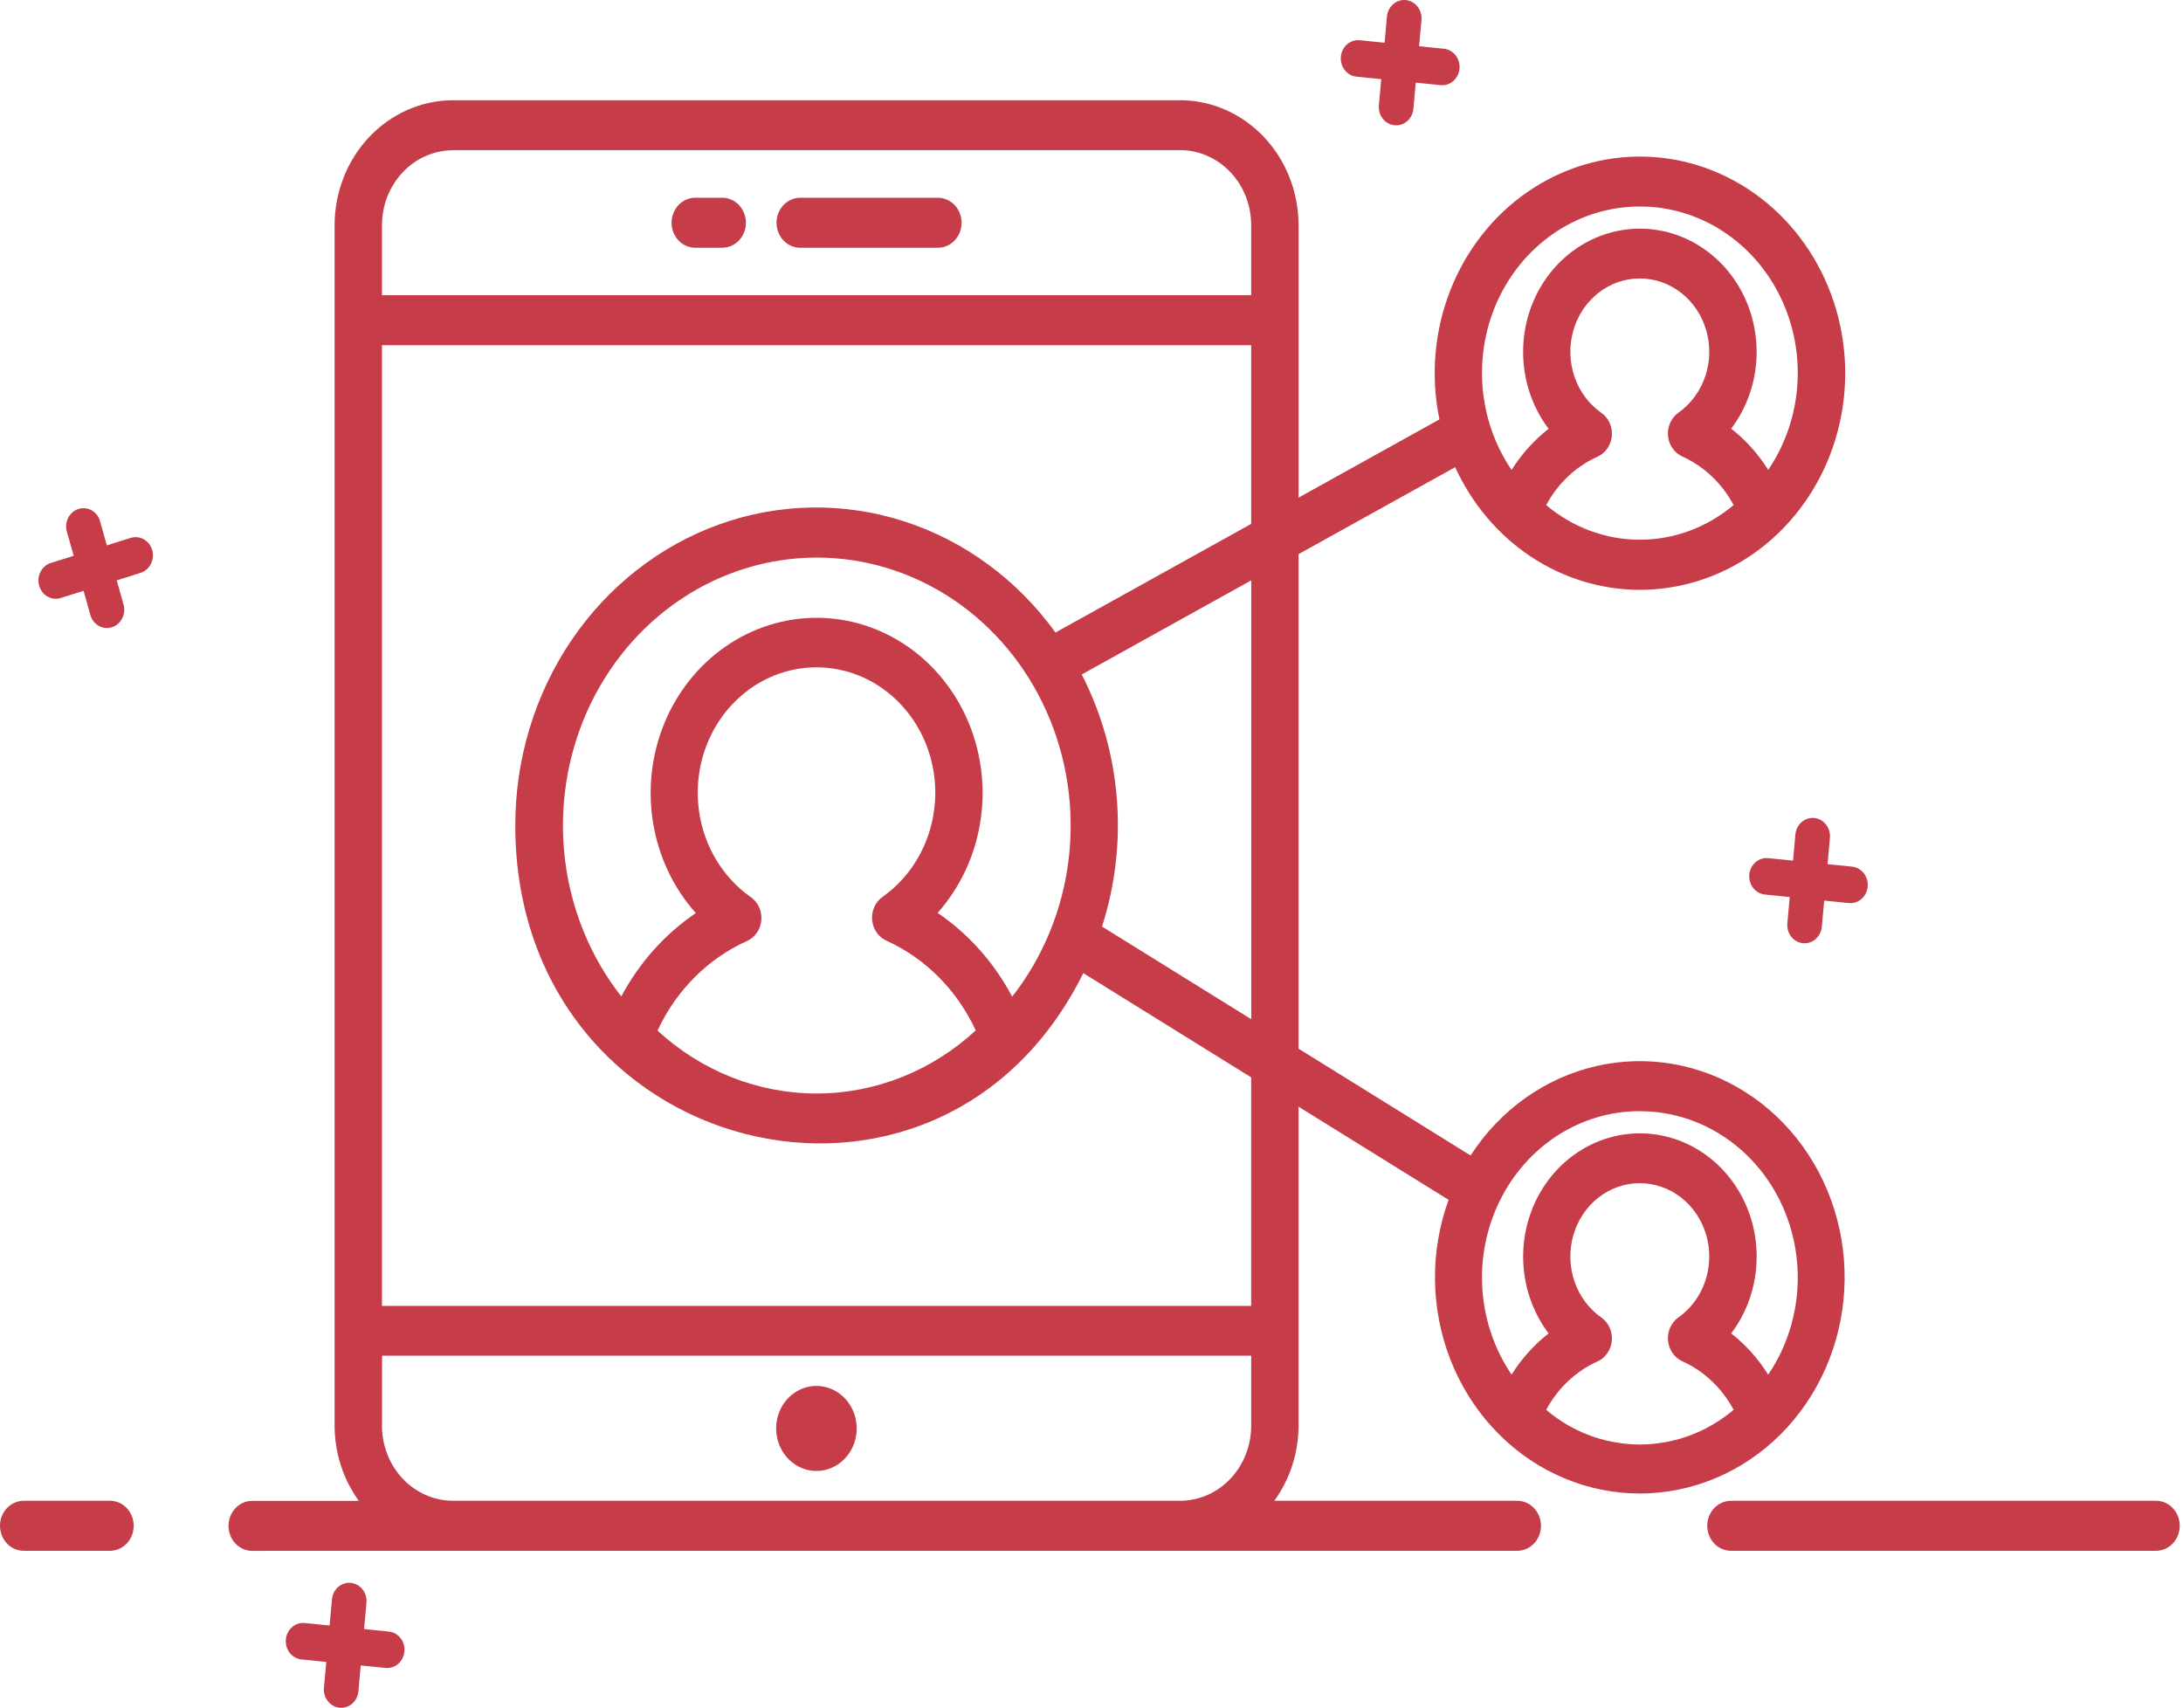 <svg width="147" height="115" viewBox="0 0 147 115" fill="none" xmlns="http://www.w3.org/2000/svg">
<path d="M10.251 37.044C10.161 36.733 9.959 36.473 9.688 36.318C9.418 36.164 9.1 36.128 8.805 36.219L7.195 36.724L6.717 35.025C6.614 34.731 6.409 34.489 6.143 34.349C5.878 34.209 5.571 34.181 5.287 34.271C5.002 34.36 4.761 34.561 4.612 34.832C4.462 35.103 4.416 35.423 4.483 35.729L4.962 37.426L3.352 37.931C3.073 38.04 2.844 38.256 2.712 38.537C2.579 38.817 2.552 39.14 2.637 39.441C2.722 39.741 2.912 39.996 3.169 40.153C3.426 40.311 3.729 40.359 4.019 40.289L5.627 39.784L6.106 41.483C6.208 41.777 6.413 42.019 6.679 42.159C6.945 42.299 7.251 42.327 7.535 42.237C7.82 42.148 8.061 41.947 8.211 41.676C8.36 41.405 8.406 41.084 8.339 40.779L7.861 39.08L9.47 38.575C9.765 38.479 10.012 38.265 10.158 37.979C10.305 37.692 10.338 37.356 10.251 37.044Z" fill="#C63C49"/>
<path d="M121.403 63.512C121.555 63.528 121.709 63.512 121.856 63.465C122.002 63.419 122.139 63.342 122.257 63.239C122.376 63.137 122.474 63.011 122.546 62.868C122.619 62.726 122.664 62.57 122.679 62.409L122.839 60.644L124.511 60.812C124.816 60.838 125.119 60.736 125.354 60.529C125.589 60.321 125.737 60.024 125.767 59.703C125.796 59.38 125.705 59.059 125.512 58.808C125.319 58.557 125.04 58.395 124.735 58.359L123.064 58.191L123.223 56.426C123.253 56.101 123.159 55.776 122.962 55.525C122.765 55.273 122.481 55.113 122.173 55.082C121.865 55.051 121.558 55.15 121.319 55.358C121.081 55.566 120.93 55.865 120.9 56.19L120.741 57.953L119.069 57.785C118.916 57.769 118.762 57.786 118.616 57.833C118.469 57.88 118.333 57.958 118.215 58.06C118.096 58.163 117.998 58.29 117.927 58.432C117.855 58.575 117.81 58.732 117.795 58.893C117.781 59.054 117.796 59.216 117.841 59.371C117.886 59.526 117.959 59.669 118.057 59.794C118.154 59.919 118.274 60.022 118.409 60.098C118.544 60.174 118.693 60.221 118.845 60.236L120.517 60.405L120.358 62.17C120.342 62.33 120.357 62.492 120.402 62.647C120.446 62.801 120.519 62.945 120.616 63.07C120.713 63.194 120.833 63.298 120.968 63.373C121.103 63.449 121.25 63.496 121.403 63.512Z" fill="#C63C49"/>
<path d="M93.899 8.433C94.051 8.449 94.205 8.433 94.352 8.387C94.499 8.34 94.635 8.263 94.754 8.161C94.873 8.058 94.971 7.932 95.043 7.79C95.115 7.647 95.16 7.491 95.175 7.33L95.335 5.565L97.007 5.734C97.315 5.765 97.622 5.666 97.861 5.458C98.1 5.25 98.251 4.951 98.28 4.625C98.31 4.3 98.216 3.976 98.019 3.724C97.822 3.472 97.538 3.313 97.23 3.282L95.56 3.113L95.719 1.35C95.749 1.025 95.656 0.701 95.459 0.449C95.262 0.197 94.978 0.037 94.67 0.006C94.362 -0.026 94.055 0.073 93.816 0.281C93.577 0.489 93.426 0.788 93.396 1.113L93.237 2.878L91.565 2.709C91.257 2.678 90.95 2.777 90.711 2.985C90.472 3.193 90.321 3.492 90.292 3.817C90.262 4.142 90.356 4.467 90.553 4.719C90.75 4.971 91.034 5.13 91.342 5.161L93.012 5.329L92.852 7.094C92.823 7.418 92.917 7.741 93.113 7.992C93.309 8.243 93.592 8.402 93.899 8.433Z" fill="#C63C49"/>
<path d="M27.232 111.212C27.263 110.887 27.17 110.563 26.974 110.31C26.778 110.058 26.495 109.897 26.187 109.865L24.517 109.696L24.677 107.931C24.706 107.606 24.612 107.282 24.415 107.03C24.218 106.778 23.935 106.619 23.627 106.588C23.319 106.556 23.012 106.656 22.773 106.863C22.534 107.071 22.383 107.371 22.354 107.696L22.194 109.459L20.522 109.29C20.214 109.259 19.907 109.358 19.668 109.566C19.429 109.774 19.279 110.073 19.249 110.398C19.219 110.723 19.313 111.048 19.51 111.3C19.707 111.552 19.991 111.711 20.299 111.742L21.971 111.911L21.811 113.675C21.788 113.997 21.885 114.315 22.081 114.561C22.278 114.808 22.558 114.963 22.862 114.994C23.166 115.025 23.47 114.929 23.707 114.727C23.945 114.524 24.097 114.231 24.133 113.911L24.292 112.146L25.964 112.315C26.271 112.345 26.576 112.246 26.814 112.039C27.051 111.832 27.202 111.535 27.232 111.212Z" fill="#C63C49"/>
<path d="M1.595 104.427H7.408C7.831 104.427 8.237 104.25 8.536 103.934C8.835 103.618 9.003 103.19 9.003 102.743C9.003 102.297 8.835 101.868 8.536 101.553C8.237 101.237 7.831 101.059 7.408 101.059H1.595C1.172 101.059 0.766 101.237 0.467 101.553C0.168 101.868 0 102.297 0 102.743C0 103.19 0.168 103.618 0.467 103.934C0.766 104.25 1.172 104.427 1.595 104.427Z" fill="#C63C49"/>
<path d="M145.184 101.059H116.561C116.138 101.059 115.732 101.237 115.432 101.553C115.133 101.868 114.965 102.297 114.965 102.743C114.965 103.19 115.133 103.618 115.432 103.934C115.732 104.25 116.138 104.427 116.561 104.427H145.184C145.607 104.427 146.013 104.25 146.312 103.934C146.612 103.618 146.78 103.19 146.78 102.743C146.78 102.297 146.612 101.868 146.312 101.553C146.013 101.237 145.607 101.059 145.184 101.059Z" fill="#C63C49"/>
<path d="M102.171 104.427C102.594 104.427 103 104.25 103.3 103.934C103.599 103.618 103.767 103.19 103.767 102.743C103.767 102.297 103.599 101.868 103.3 101.553C103 101.237 102.594 101.059 102.171 101.059H85.81C86.864 99.61 87.437 97.835 87.442 96.008V74.521L97.546 80.794C96.285 84.261 96.327 88.107 97.664 91.543C99.002 94.979 101.533 97.746 104.74 99.276C107.947 100.807 111.587 100.985 114.915 99.775C118.242 98.565 121.006 96.058 122.639 92.768C124.273 89.478 124.653 85.653 123.701 82.076C122.75 78.5 120.539 75.443 117.521 73.531C114.504 71.619 110.908 70.997 107.47 71.792C104.032 72.587 101.012 74.739 99.028 77.808L87.442 70.614V37.315L97.99 31.459C99.114 33.924 100.872 36.006 103.064 37.467C105.256 38.927 107.793 39.708 110.385 39.72H110.425C110.602 39.72 111.024 39.72 111.766 39.649C114.556 39.363 117.198 38.189 119.341 36.282C121.484 34.375 123.027 31.825 123.766 28.971C124.504 26.116 124.402 23.093 123.474 20.301C122.546 17.509 120.836 15.081 118.57 13.339C116.304 11.597 113.59 10.623 110.788 10.547C107.986 10.47 105.228 11.295 102.88 12.912C100.532 14.529 98.706 16.86 97.643 19.598C96.58 22.336 96.331 25.35 96.929 28.241L87.444 33.508V15.168C87.442 12.936 86.6 10.796 85.105 9.218C83.609 7.64 81.582 6.752 79.467 6.749H30.508C28.393 6.752 26.365 7.64 24.87 9.218C23.375 10.796 22.533 12.936 22.531 15.168V96.013C22.536 97.84 23.109 99.615 24.163 101.064H16.983C16.56 101.064 16.154 101.242 15.855 101.558C15.556 101.873 15.388 102.302 15.388 102.748C15.388 103.195 15.556 103.623 15.855 103.939C16.154 104.255 16.56 104.432 16.983 104.432C16.819 104.427 68.892 104.431 102.171 104.427ZM104.118 94.935C104.899 93.478 106.113 92.332 107.572 91.675C107.837 91.557 108.067 91.365 108.237 91.12C108.407 90.875 108.512 90.586 108.539 90.284C108.566 89.981 108.516 89.677 108.392 89.402C108.269 89.128 108.077 88.894 107.838 88.725C107.001 88.14 106.365 87.286 106.023 86.289C105.682 85.293 105.653 84.207 105.941 83.192C106.229 82.176 106.819 81.286 107.624 80.652C108.428 80.018 109.405 79.674 110.409 79.672C111.413 79.669 112.391 80.007 113.199 80.636C114.007 81.265 114.602 82.152 114.895 83.165C115.189 84.179 115.166 85.265 114.829 86.263C114.493 87.262 113.861 88.12 113.027 88.71C112.787 88.878 112.595 89.111 112.47 89.386C112.346 89.66 112.295 89.964 112.321 90.267C112.348 90.57 112.451 90.859 112.621 91.105C112.791 91.35 113.02 91.543 113.285 91.662C114.745 92.322 115.958 93.471 116.738 94.932C115.423 96.046 113.863 96.792 112.202 97.101L112.042 97.127C110.974 97.319 109.883 97.319 108.815 97.127L108.655 97.102C106.994 96.796 105.433 96.05 104.118 94.935ZM110.423 74.828C112.377 74.823 114.295 75.389 115.964 76.461C117.633 77.534 118.99 79.072 119.884 80.906C120.777 82.74 121.174 84.799 121.03 86.856C120.886 88.913 120.207 90.888 119.067 92.564C118.396 91.493 117.553 90.554 116.576 89.789C117.499 88.568 118.077 87.097 118.242 85.544C118.408 83.992 118.155 82.422 117.513 81.015C116.871 79.608 115.865 78.42 114.612 77.589C113.359 76.758 111.909 76.317 110.429 76.317C108.949 76.317 107.5 76.758 106.246 77.589C104.993 78.42 103.988 79.608 103.346 81.015C102.704 82.422 102.451 83.992 102.616 85.544C102.782 87.097 103.359 88.568 104.282 89.789C103.305 90.553 102.461 91.491 101.788 92.561C100.649 90.886 99.969 88.911 99.825 86.855C99.68 84.798 100.076 82.74 100.969 80.906C101.862 79.071 103.217 77.533 104.885 76.459C106.553 75.385 108.469 74.819 110.423 74.821V74.828ZM104.118 34.013C104.899 32.555 106.112 31.41 107.572 30.753C107.837 30.635 108.067 30.443 108.237 30.198C108.407 29.953 108.512 29.664 108.539 29.362C108.566 29.059 108.516 28.755 108.392 28.48C108.269 28.206 108.077 27.972 107.838 27.803C107.001 27.218 106.365 26.364 106.023 25.367C105.682 24.371 105.653 23.285 105.941 22.27C106.229 21.254 106.819 20.364 107.624 19.73C108.428 19.096 109.405 18.753 110.409 18.75C111.413 18.747 112.391 19.085 113.199 19.714C114.007 20.343 114.602 21.23 114.895 22.243C115.189 23.257 115.166 24.343 114.829 25.341C114.493 26.34 113.861 27.198 113.027 27.788C112.787 27.956 112.595 28.189 112.47 28.464C112.346 28.738 112.295 29.042 112.321 29.345C112.348 29.648 112.451 29.937 112.621 30.183C112.791 30.428 113.02 30.621 113.285 30.74C114.746 31.399 115.959 32.548 116.738 34.01C114.946 35.52 112.721 36.344 110.428 36.344C108.135 36.345 105.91 35.523 104.118 34.013ZM110.423 13.906C112.377 13.901 114.295 14.467 115.964 15.539C117.633 16.612 118.99 18.15 119.884 19.984C120.777 21.818 121.174 23.877 121.03 25.934C120.886 27.991 120.207 29.966 119.067 31.642C118.396 30.57 117.554 29.631 116.576 28.865C117.498 27.643 118.075 26.172 118.24 24.619C118.404 23.067 118.151 21.497 117.508 20.09C116.864 18.684 115.858 17.497 114.605 16.667C113.351 15.836 111.901 15.397 110.421 15.398C108.941 15.399 107.491 15.841 106.239 16.672C104.986 17.504 103.982 18.692 103.34 20.1C102.699 21.508 102.447 23.078 102.614 24.63C102.78 26.182 103.359 27.653 104.282 28.874C103.305 29.638 102.461 30.576 101.788 31.645C100.649 29.971 99.969 27.996 99.825 25.94C99.68 23.883 100.076 21.825 100.969 19.99C101.862 18.156 103.217 16.617 104.885 15.544C106.553 14.47 108.469 13.903 110.423 13.906ZM84.258 68.632L74.207 62.392C75.1 59.616 75.44 56.675 75.205 53.754C74.97 50.833 74.165 47.995 72.841 45.418L84.258 39.08V68.632ZM44.281 69.39C45.538 66.685 47.673 64.547 50.299 63.365C50.564 63.247 50.794 63.055 50.964 62.81C51.135 62.565 51.239 62.276 51.266 61.974C51.293 61.672 51.243 61.367 51.119 61.093C50.996 60.818 50.805 60.584 50.566 60.415C49.134 59.414 48.046 57.954 47.462 56.25C46.878 54.546 46.828 52.689 47.322 50.953C47.815 49.218 48.824 47.696 50.2 46.612C51.576 45.528 53.246 44.941 54.962 44.936C56.679 44.932 58.352 45.51 59.733 46.587C61.114 47.663 62.131 49.18 62.632 50.913C63.133 52.646 63.093 54.503 62.517 56.21C61.941 57.917 60.859 59.383 59.433 60.391C59.193 60.56 59.001 60.793 58.877 61.067C58.752 61.342 58.701 61.646 58.727 61.949C58.754 62.251 58.858 62.541 59.027 62.786C59.197 63.032 59.426 63.224 59.691 63.343C62.317 64.532 64.451 66.677 65.705 69.387C62.738 72.124 58.932 73.633 54.992 73.634C51.051 73.636 47.244 72.131 44.275 69.397L44.281 69.39ZM68.155 67.107C66.945 64.823 65.222 62.888 63.138 61.471C64.631 59.792 65.626 57.69 66 55.422C66.375 53.154 66.112 50.82 65.245 48.707C64.378 46.595 62.944 44.797 61.12 43.534C59.297 42.271 57.163 41.599 54.981 41.601C52.8 41.603 50.667 42.278 48.845 43.544C47.023 44.81 45.592 46.611 44.728 48.724C43.864 50.838 43.605 53.173 43.983 55.44C44.361 57.707 45.359 59.809 46.855 61.484C44.773 62.896 43.051 64.823 41.837 67.098C39.767 64.46 38.451 61.255 38.043 57.857C37.635 54.459 38.152 51.009 39.533 47.909C40.915 44.81 43.104 42.189 45.844 40.354C48.584 38.519 51.763 37.545 55.008 37.546C58.253 37.547 61.431 38.523 64.17 40.36C66.909 42.197 69.097 44.819 70.476 47.919C71.856 51.019 72.371 54.47 71.961 57.868C71.551 61.266 70.233 64.47 68.162 67.107H68.155ZM71.075 42.593C68.503 39.032 64.938 36.413 60.88 35.105C56.824 33.797 52.48 33.866 48.462 35.302C44.444 36.738 40.955 39.469 38.485 43.109C36.016 46.75 34.692 51.117 34.699 55.594C34.699 77.976 63.169 85.246 72.948 65.529L84.251 72.546V87.938H25.722V23.246H84.253V35.279L71.075 42.593ZM30.514 10.11H79.467C80.736 10.11 81.954 10.642 82.851 11.59C83.749 12.537 84.253 13.822 84.253 15.162V19.877H25.722V15.162C25.723 13.823 26.228 12.54 27.126 11.594C28.023 10.648 29.24 10.117 30.508 10.117L30.514 10.11ZM25.728 96.006V91.291H84.253V96.006C84.253 97.336 83.756 98.613 82.87 99.559C81.984 100.504 80.78 101.043 79.519 101.058H30.454C29.195 101.043 27.992 100.505 27.106 99.56C26.221 98.616 25.723 97.341 25.722 96.013L25.728 96.006Z" fill="#C63C49"/>
<path d="M54.977 93.325C54.44 93.325 53.916 93.493 53.47 93.808C53.024 94.122 52.676 94.569 52.471 95.092C52.266 95.615 52.212 96.191 52.317 96.746C52.421 97.302 52.68 97.812 53.059 98.212C53.438 98.612 53.922 98.885 54.448 98.996C54.974 99.106 55.519 99.049 56.015 98.833C56.51 98.616 56.934 98.249 57.232 97.778C57.53 97.308 57.689 96.754 57.689 96.188C57.689 95.429 57.403 94.701 56.895 94.164C56.386 93.627 55.696 93.325 54.977 93.325Z" fill="#C63C49"/>
<path d="M53.886 16.684H63.155C63.578 16.684 63.984 16.506 64.283 16.191C64.582 15.875 64.751 15.447 64.751 15C64.751 14.553 64.582 14.125 64.283 13.809C63.984 13.494 63.578 13.316 63.155 13.316H53.886C53.463 13.316 53.057 13.494 52.758 13.809C52.458 14.125 52.29 14.553 52.29 15C52.29 15.447 52.458 15.875 52.758 16.191C53.057 16.506 53.463 16.684 53.886 16.684Z" fill="#C63C49"/>
<path d="M46.818 16.684H48.635C49.058 16.684 49.464 16.506 49.763 16.191C50.062 15.875 50.23 15.447 50.23 15C50.23 14.553 50.062 14.125 49.763 13.809C49.464 13.494 49.058 13.316 48.635 13.316H46.818C46.395 13.316 45.989 13.494 45.69 13.809C45.391 14.125 45.222 14.553 45.222 15C45.222 15.447 45.391 15.875 45.69 16.191C45.989 16.506 46.395 16.684 46.818 16.684Z" fill="#C63C49"/>
</svg>

